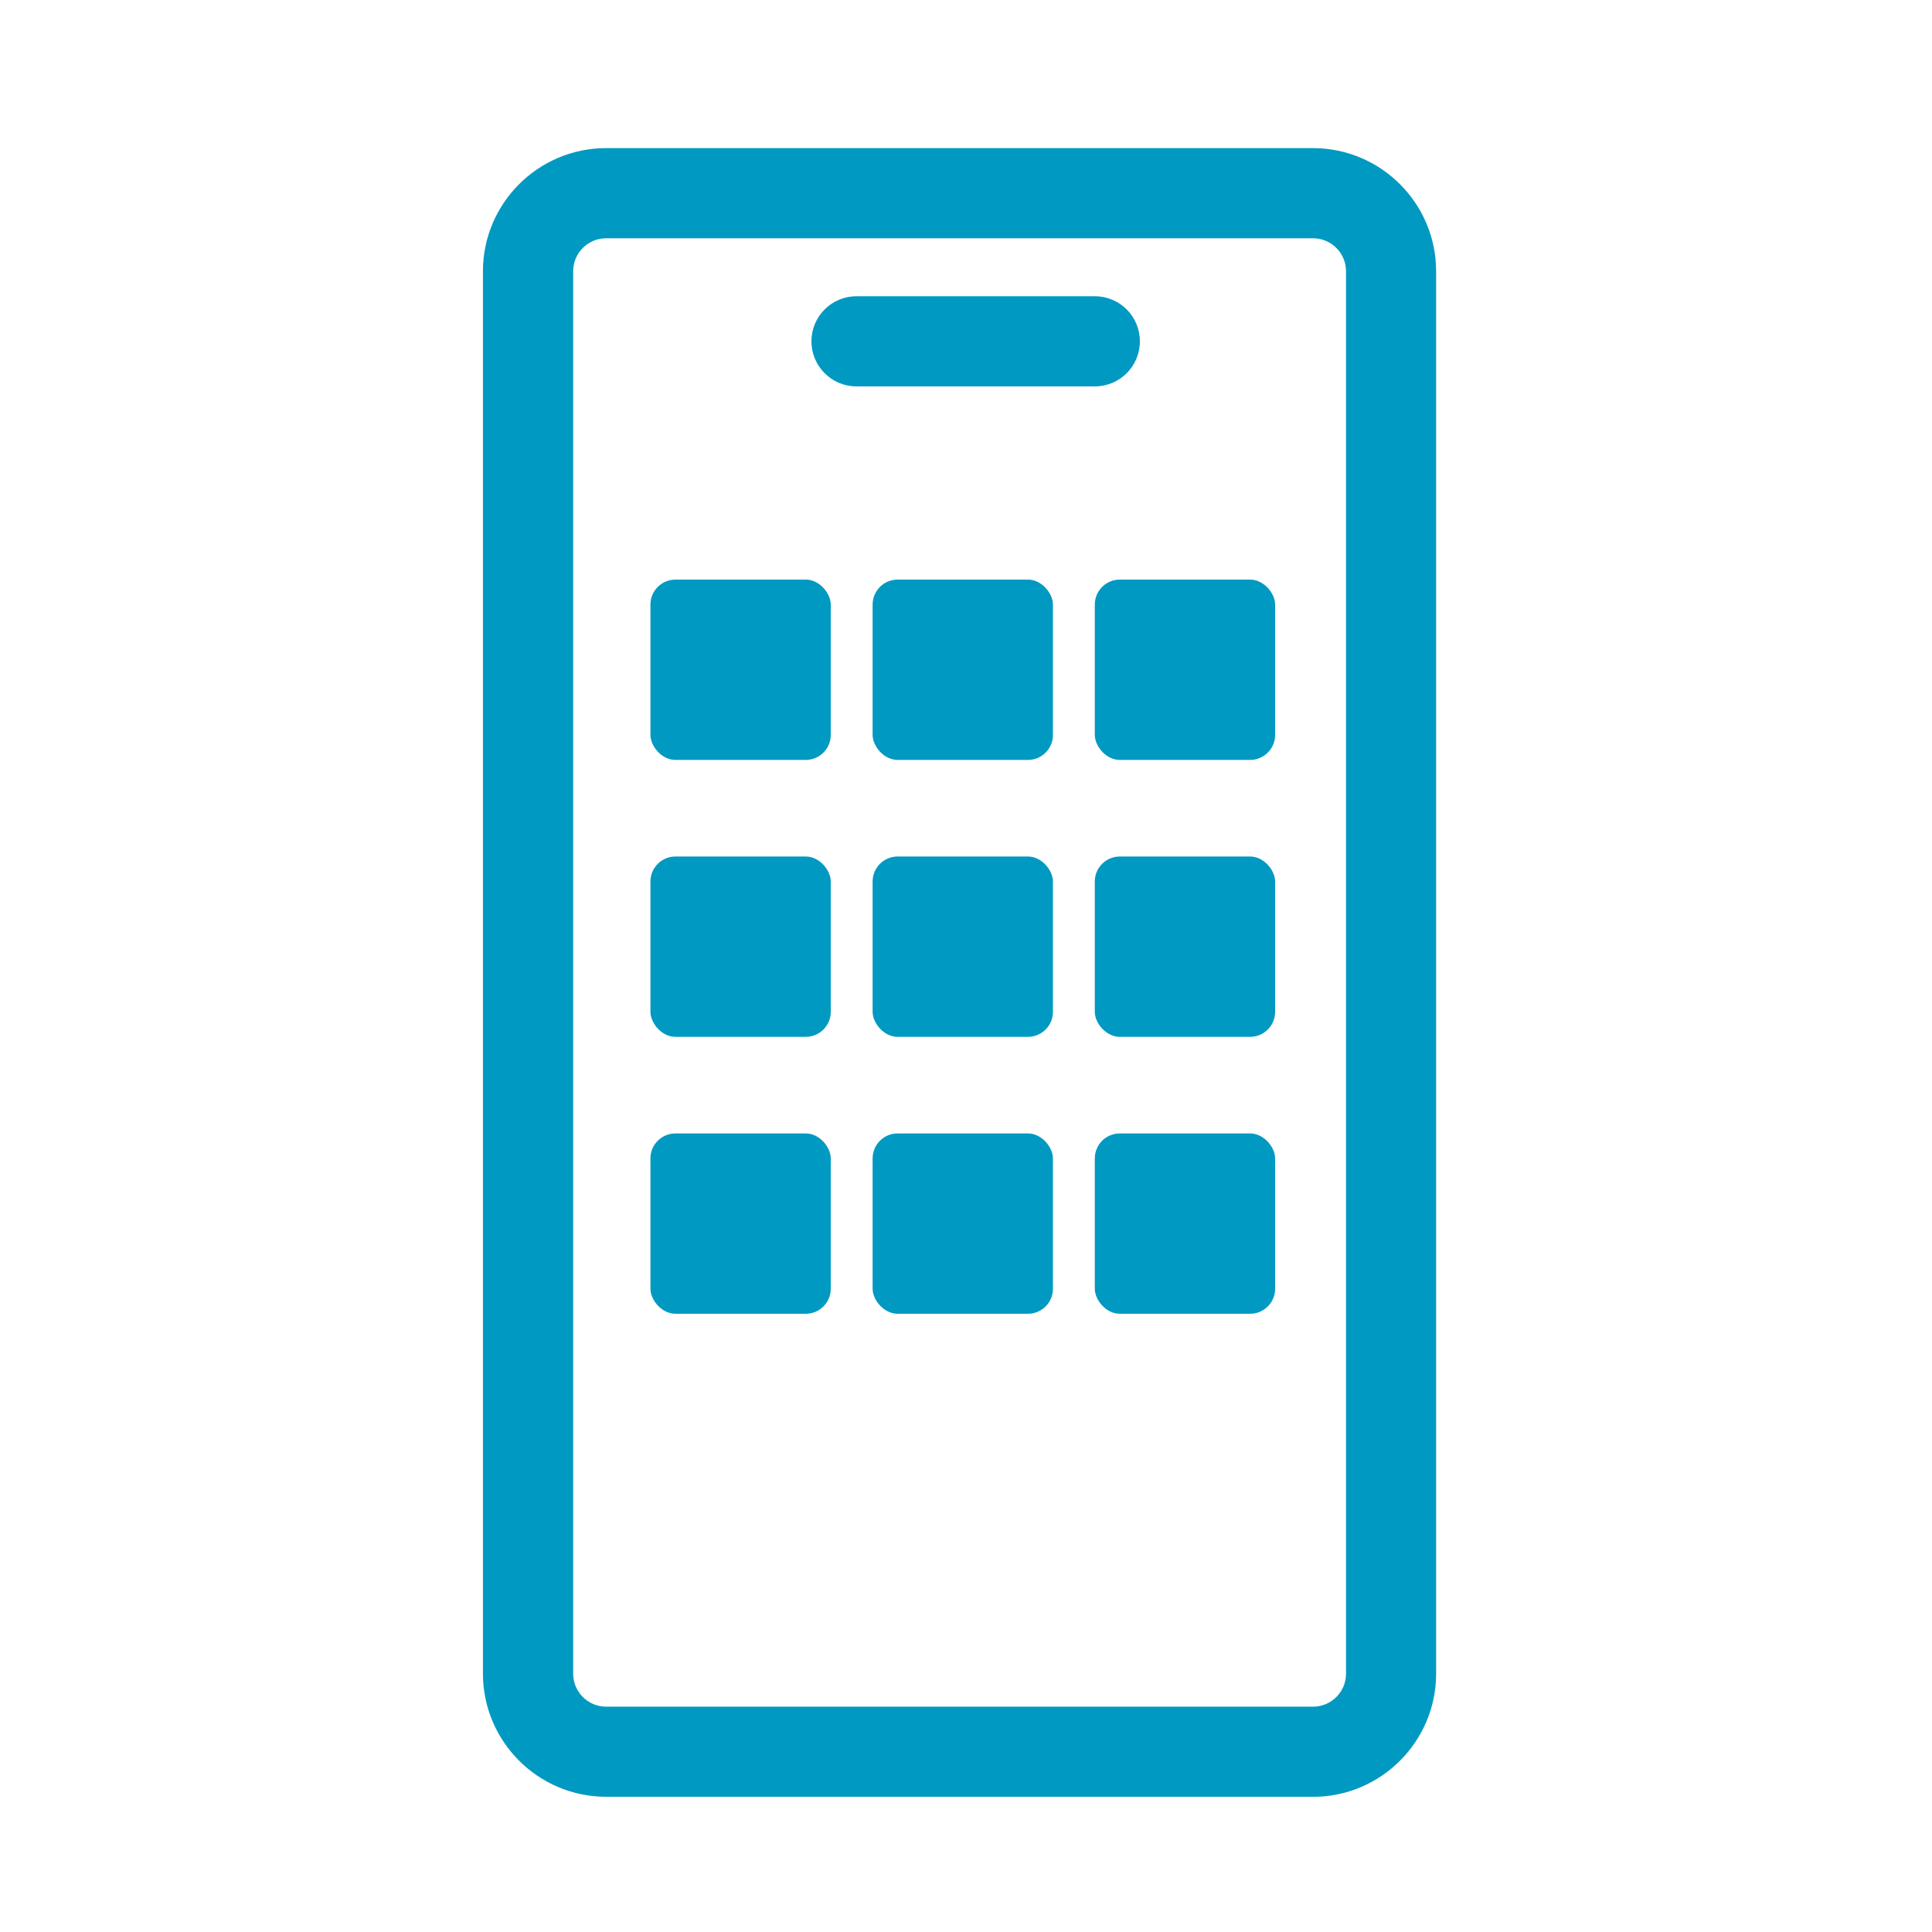 <svg xmlns="http://www.w3.org/2000/svg" id="_1_Color_-_2B96BD" data-name="1 Color - 2B96BD" viewBox="0 0 300 300"><defs><style>      .cls-1 {        fill: #0099c1;        stroke-width: 0px;      }    </style></defs><path class="cls-1" d="M203.88,279h-109.77c-10.54,0-19.12-8.58-19.12-19.12V42.12c0-10.54,8.58-19.12,19.12-19.12h109.77c10.54,0,19.12,8.58,19.12,19.12v217.77c0,10.54-8.58,19.12-19.12,19.12ZM94.12,37c-2.82,0-5.12,2.29-5.12,5.12v217.77c0,2.82,2.29,5.12,5.12,5.12h109.77c2.82,0,5.12-2.29,5.12-5.12V42.12c0-2.82-2.29-5.12-5.12-5.12h-109.77Z"></path><path class="cls-1" d="M170,60h-37c-3.87,0-7-3.13-7-7s3.13-7,7-7h37c3.87,0,7,3.13,7,7s-3.13,7-7,7Z"></path><rect class="cls-1" x="101" y="90" width="28" height="28" rx="3.88" ry="3.88"></rect><rect class="cls-1" x="135.5" y="90" width="28" height="28" rx="3.88" ry="3.88"></rect><rect class="cls-1" x="170" y="90" width="28" height="28" rx="3.88" ry="3.88"></rect><rect class="cls-1" x="101" y="133" width="28" height="28" rx="3.88" ry="3.88"></rect><rect class="cls-1" x="135.5" y="133" width="28" height="28" rx="3.88" ry="3.88"></rect><rect class="cls-1" x="170" y="133" width="28" height="28" rx="3.88" ry="3.88"></rect><rect class="cls-1" x="101" y="176" width="28" height="28" rx="3.88" ry="3.88"></rect><rect class="cls-1" x="135.5" y="176" width="28" height="28" rx="3.88" ry="3.88"></rect><rect class="cls-1" x="170" y="176" width="28" height="28" rx="3.88" ry="3.88"></rect></svg>
